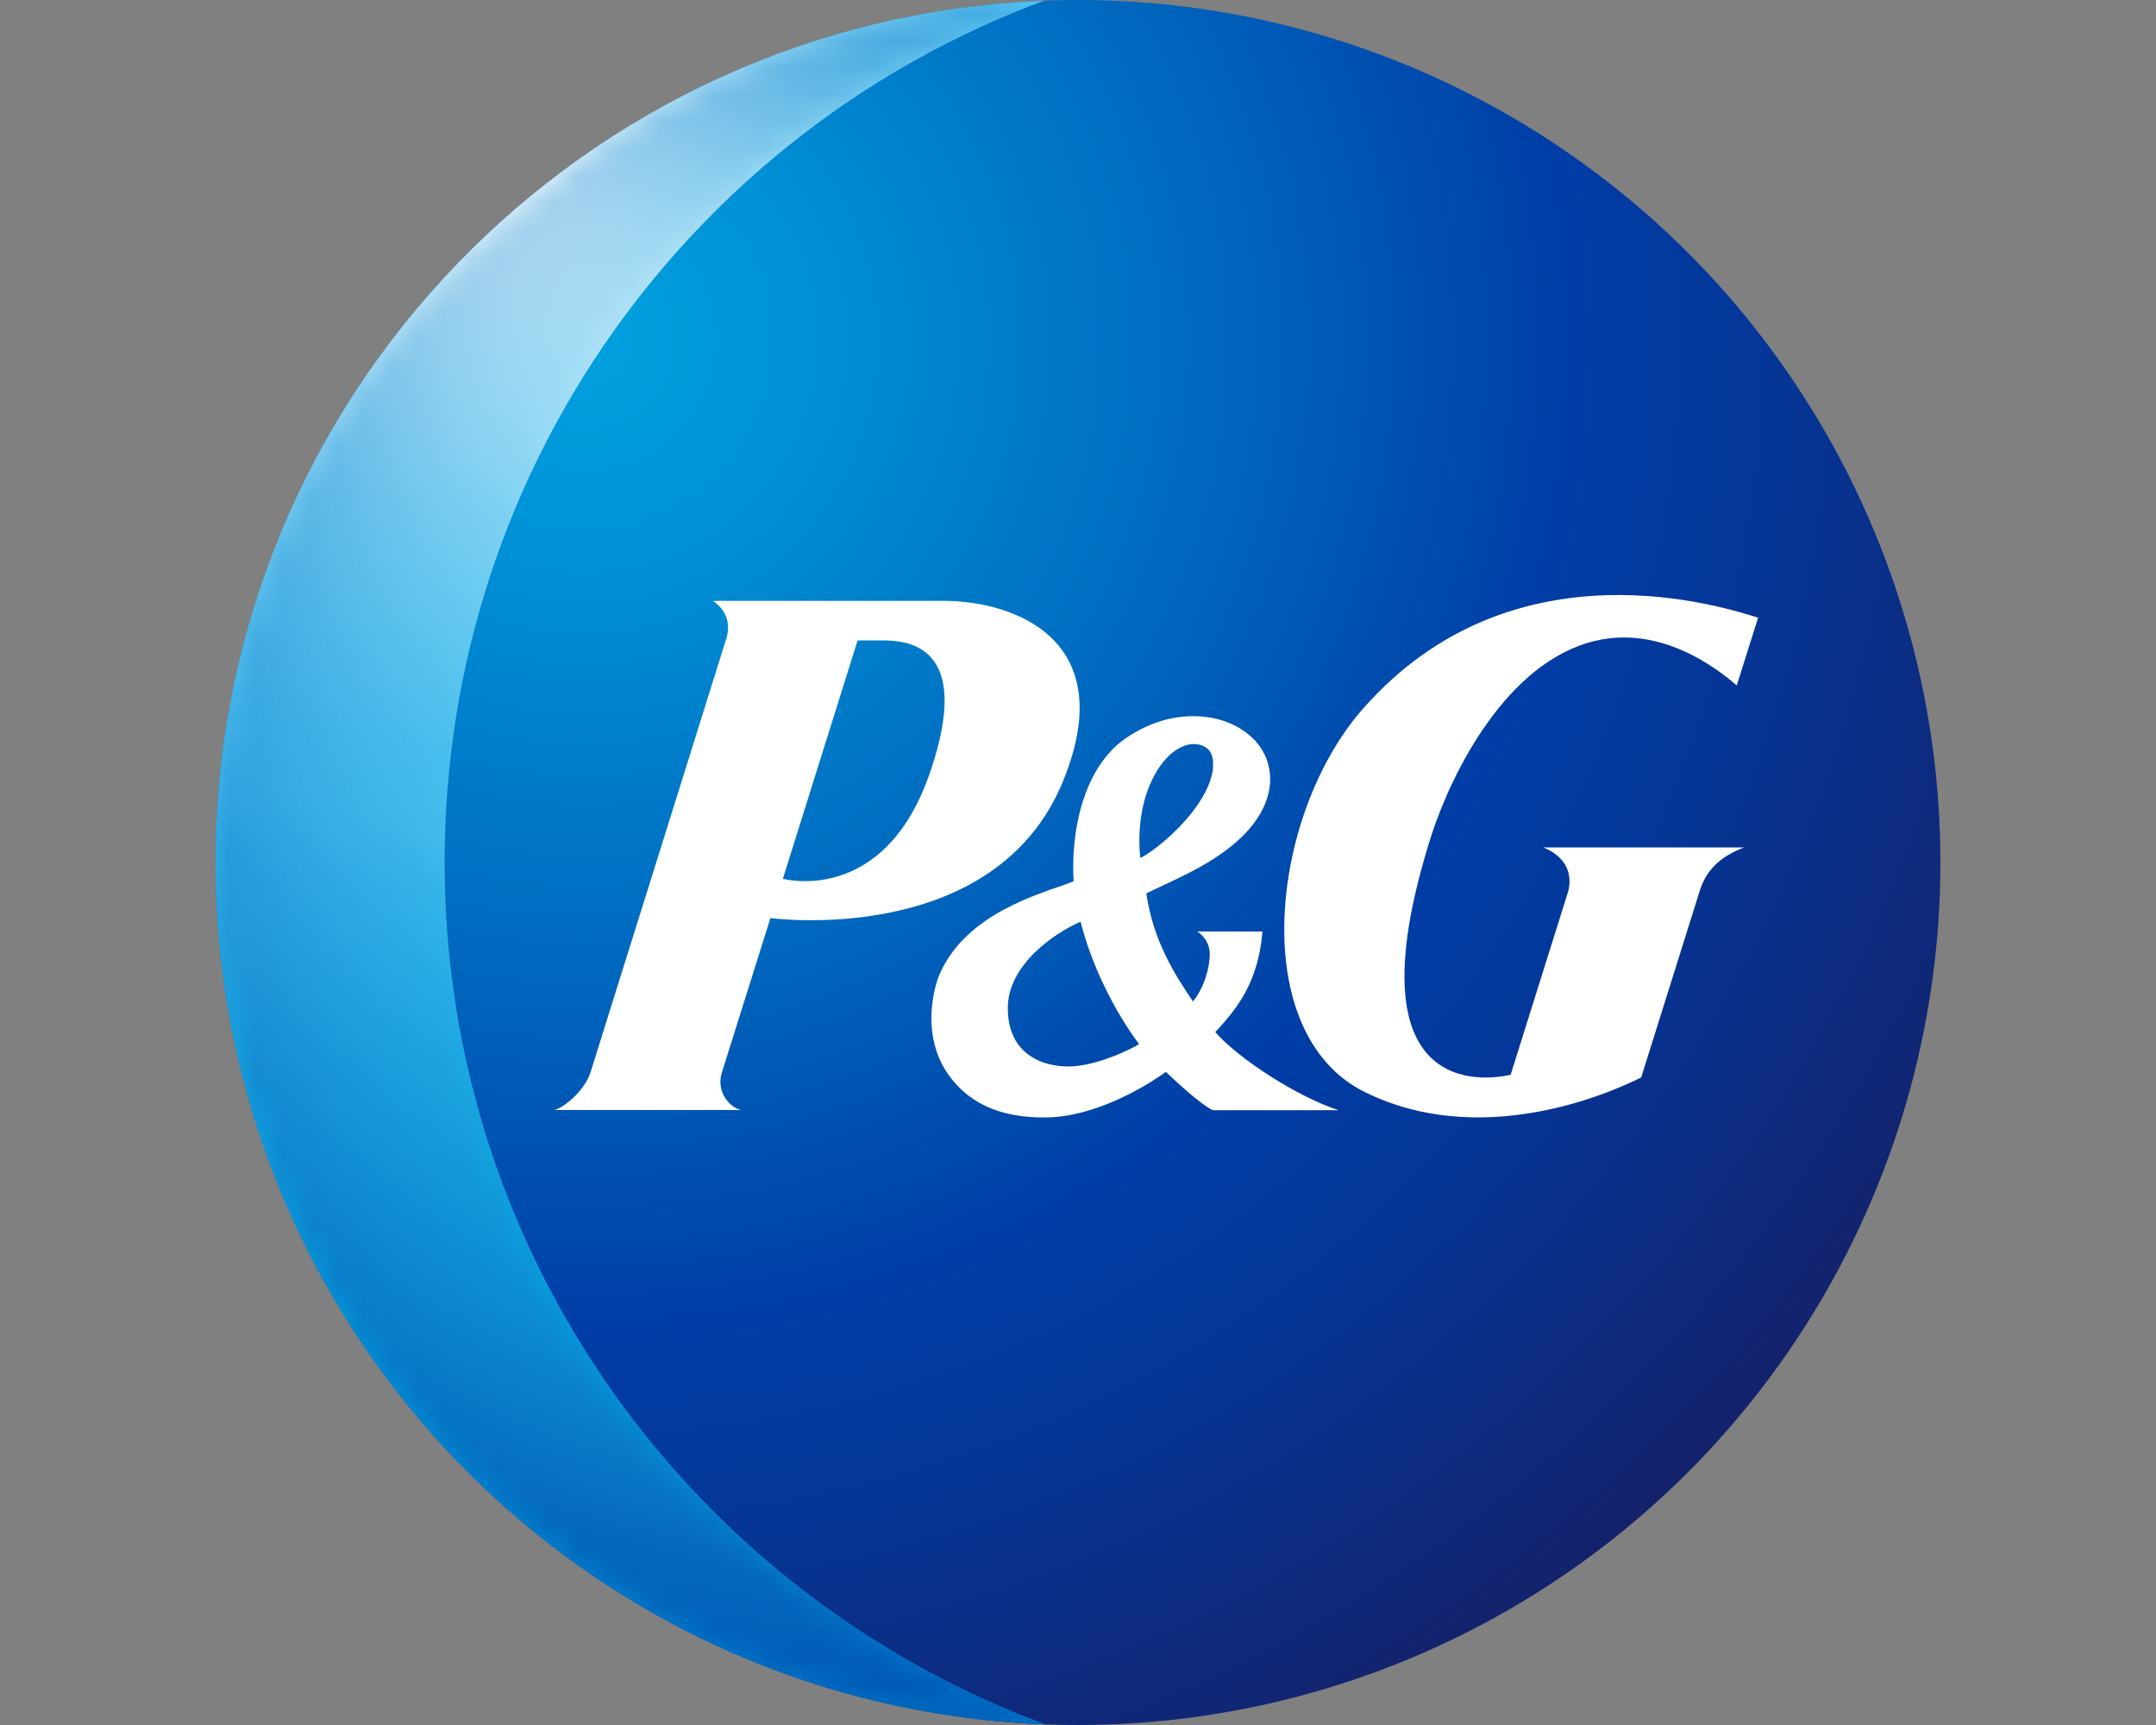 <?xml version="1.0" encoding="UTF-8"?>
<svg width="80px" height="64px" viewBox="0 0 80 64" version="1.1" xmlns="http://www.w3.org/2000/svg" xmlns:xlink="http://www.w3.org/1999/xlink">
    <rect x="0" y="0" width="80" height="64" fill="#808080" stroke="none"/>
    <title>procter-and-gambler-logo-64px</title>
    <defs>
        <radialGradient cx="21.208%" cy="19.46%" fx="21.208%" fy="19.46%" r="93.377%" id="radialGradient-1">
            <stop stop-color="#00A1DF" offset="0%"></stop>
            <stop stop-color="#0092D7" offset="13%"></stop>
            <stop stop-color="#006CC1" offset="37%"></stop>
            <stop stop-color="#003DA6" offset="62%"></stop>
            <stop stop-color="#043799" offset="73%"></stop>
            <stop stop-color="#102777" offset="93%"></stop>
            <stop stop-color="#152169" offset="100%"></stop>
        </radialGradient>
        <radialGradient cx="29.952%" cy="7.674%" fx="29.952%" fy="7.674%" r="321.807%" gradientTransform="translate(0.3,0.077),scale(1,0.482),translate(-0.3,-0.077)" id="radialGradient-2">
            <stop stop-color="#FFFFFF" offset="2%"></stop>
            <stop stop-color="#FBFEFF" offset="3%"></stop>
            <stop stop-color="#BAE7F9" offset="9%"></stop>
            <stop stop-color="#87D5F4" offset="14%"></stop>
            <stop stop-color="#63C9F1" offset="19%"></stop>
            <stop stop-color="#4CC1EF" offset="23%"></stop>
            <stop stop-color="#44BEEE" offset="26%"></stop>
            <stop stop-color="#37B8EB" offset="28%"></stop>
            <stop stop-color="#19ACE5" offset="35%"></stop>
            <stop stop-color="#07A4E0" offset="41%"></stop>
            <stop stop-color="#00A1DF" offset="45%"></stop>
            <stop stop-color="#0045AB" offset="79%"></stop>
            <stop stop-color="#003DA6" offset="82%"></stop>
            <stop stop-color="#0059B6" offset="96%"></stop>
        </radialGradient>
        <path d="M8.498,31.964 C8.498,17.307 17.751,4.809 30.738,-1.01153653e-15 C13.653,0.667 0,14.72 0,31.973 C0,49.244 13.68,63.316 30.791,63.947 C17.787,59.147 8.498,46.64 8.498,31.964 Z" id="path-3"></path>
        <radialGradient cx="80.848%" cy="40.236%" fx="80.848%" fy="40.236%" r="130.753%" gradientTransform="translate(0.808,0.402),scale(1,0.482),translate(-0.808,-0.402)" id="radialGradient-5">
            <stop stop-color="#44BEEE" stop-opacity="0" offset="32%"></stop>
            <stop stop-color="#2B99D9" stop-opacity="0.27" offset="48%"></stop>
            <stop stop-color="#1476C6" stop-opacity="0.58" offset="67%"></stop>
            <stop stop-color="#0561BA" stop-opacity="0.84" offset="82%"></stop>
            <stop stop-color="#0059B6" offset="92%"></stop>
        </radialGradient>
    </defs>
    <g id="landing-pages" stroke="none" stroke-width="1" fill="none" fill-rule="evenodd">
        <g id="solution---communities" transform="translate(-490, -516)">
            <g id="procter-and-gambler-logo-64px" transform="translate(490, 516)">
                <rect id="64height-box" x="0" y="0" width="80" height="64"></rect>
                <g id="p-and-g-logo" transform="translate(8, 0)">
                    <circle id="Oval" fill="url(#radialGradient-1)" fill-rule="nonzero" cx="32" cy="32" r="32"></circle>
                    <path d="M8.498,31.991 C8.498,17.333 17.751,4.836 30.738,0.027 C13.653,0.693 0,14.747 0,32 C0,49.271 13.68,63.342 30.791,63.973 C17.787,59.173 8.498,46.667 8.498,31.991 Z" id="Path" fill="url(#radialGradient-2)" fill-rule="nonzero"></path>
                    <g id="sphere" transform="translate(0, 0.027)">
                        <mask id="mask-4" fill="white">
                            <use xlink:href="#path-3"></use>
                        </mask>
                        <g id="Path"></g>
                        <path d="M8.498,31.964 C8.498,17.307 17.751,4.809 30.738,-1.01153653e-15 C13.653,0.667 0,14.72 0,31.973 C0,49.244 13.68,63.316 30.791,63.947 C17.787,59.147 8.498,46.64 8.498,31.964 Z" id="Path" fill="url(#radialGradient-5)" fill-rule="nonzero" mask="url(#mask-4)"></path>
                    </g>
                    <path d="M35.529,26.64 C36.693,26.427 37.796,26.711 38.498,27.404 C38.907,27.804 39.129,28.338 39.129,28.907 L39.129,28.907 L39.129,28.978 C39.111,29.52 38.88,30.356 37.876,31.236 C36.818,32.16 35.484,32.676 34.533,33.147 C34.8,34.907 35.556,36.107 36.267,37.156 C36.676,36.649 36.889,35.92 36.889,35.396 C36.889,34.827 36.427,34.56 36.427,34.56 L36.427,34.56 L38.844,34.56 C38.684,36.542 37.804,37.52 37.093,38.293 C37.973,39.298 40.178,40.711 41.671,41.191 L41.671,41.191 L37.004,41.191 C36.524,40.96 35.609,40.098 35.262,39.769 C34.907,40.027 32.889,41.422 30.844,41.458 C28.96,41.493 27.787,40.809 27.093,39.724 C26.693,39.093 26.56,38.4 26.56,37.778 C26.56,37.058 26.738,36.436 26.862,36.151 C27.84,33.893 30.587,33.164 31.618,32.782 C31.618,32.782 31.76,32.729 31.84,32.693 C31.831,32.587 31.822,32.409 31.822,32.169 C31.822,31.182 32,29.004 33.404,27.68 C33.804,27.316 34.596,26.818 35.529,26.64 Z M42.56,26.311 C48.187,19.893 56.142,22.587 57.236,22.916 L57.236,22.916 L56.444,25.431 C56.24,25.28 53.956,23.111 51.182,23.778 C47.884,24.569 45.867,28.693 45.129,30.942 C41.778,41.422 47.769,39.929 48.053,39.876 L48.053,39.876 L50.196,33.049 C50.276,32.711 50.356,31.893 49.271,31.44 L49.271,31.44 L56.72,31.44 C55.796,31.787 55.271,32.32 55.04,33.147 L55.04,33.147 L52.898,39.973 C52.516,40.16 47.333,42.836 42.64,40.516 C38.258,38.347 39.102,30.258 42.56,26.311 Z M27.022,22.293 C29.609,22.293 33.582,23.716 31.458,28.951 C28.933,35.191 20.596,34.062 20.587,34.062 L20.587,34.062 L18.773,39.831 C18.578,40.569 19.12,41.111 19.502,41.182 L19.502,41.182 L12.569,41.182 C12.969,41.084 13.716,40.418 13.911,39.787 L13.911,39.787 L18.907,23.831 C19.049,23.431 19.164,22.782 18.453,22.293 L18.453,22.293 Z M32.098,34.196 C31.147,34.604 29.396,35.787 29.396,37.396 C29.387,39.28 30.951,39.644 31.893,39.556 C32.907,39.458 33.991,38.907 34.267,38.738 C33.342,37.511 32.48,35.751 32.098,34.196 Z M24.772,23.76 L23.822,23.76 L21.049,32.604 C21.049,32.604 24.818,33.636 26.516,28.64 C28.142,23.884 25.627,23.76 24.72,23.76 Z M36.587,27.653 C36.08,27.476 35.449,27.796 34.978,28.524 C34.267,29.627 34.222,30.978 34.311,31.831 C34.791,31.627 36.764,30.089 37.004,28.569 C37.04,28.169 36.996,27.796 36.587,27.653 Z" id="p-g" fill="#FFFFFF" fill-rule="nonzero"></path>
                </g>
            </g>
        </g>
    </g>
</svg>